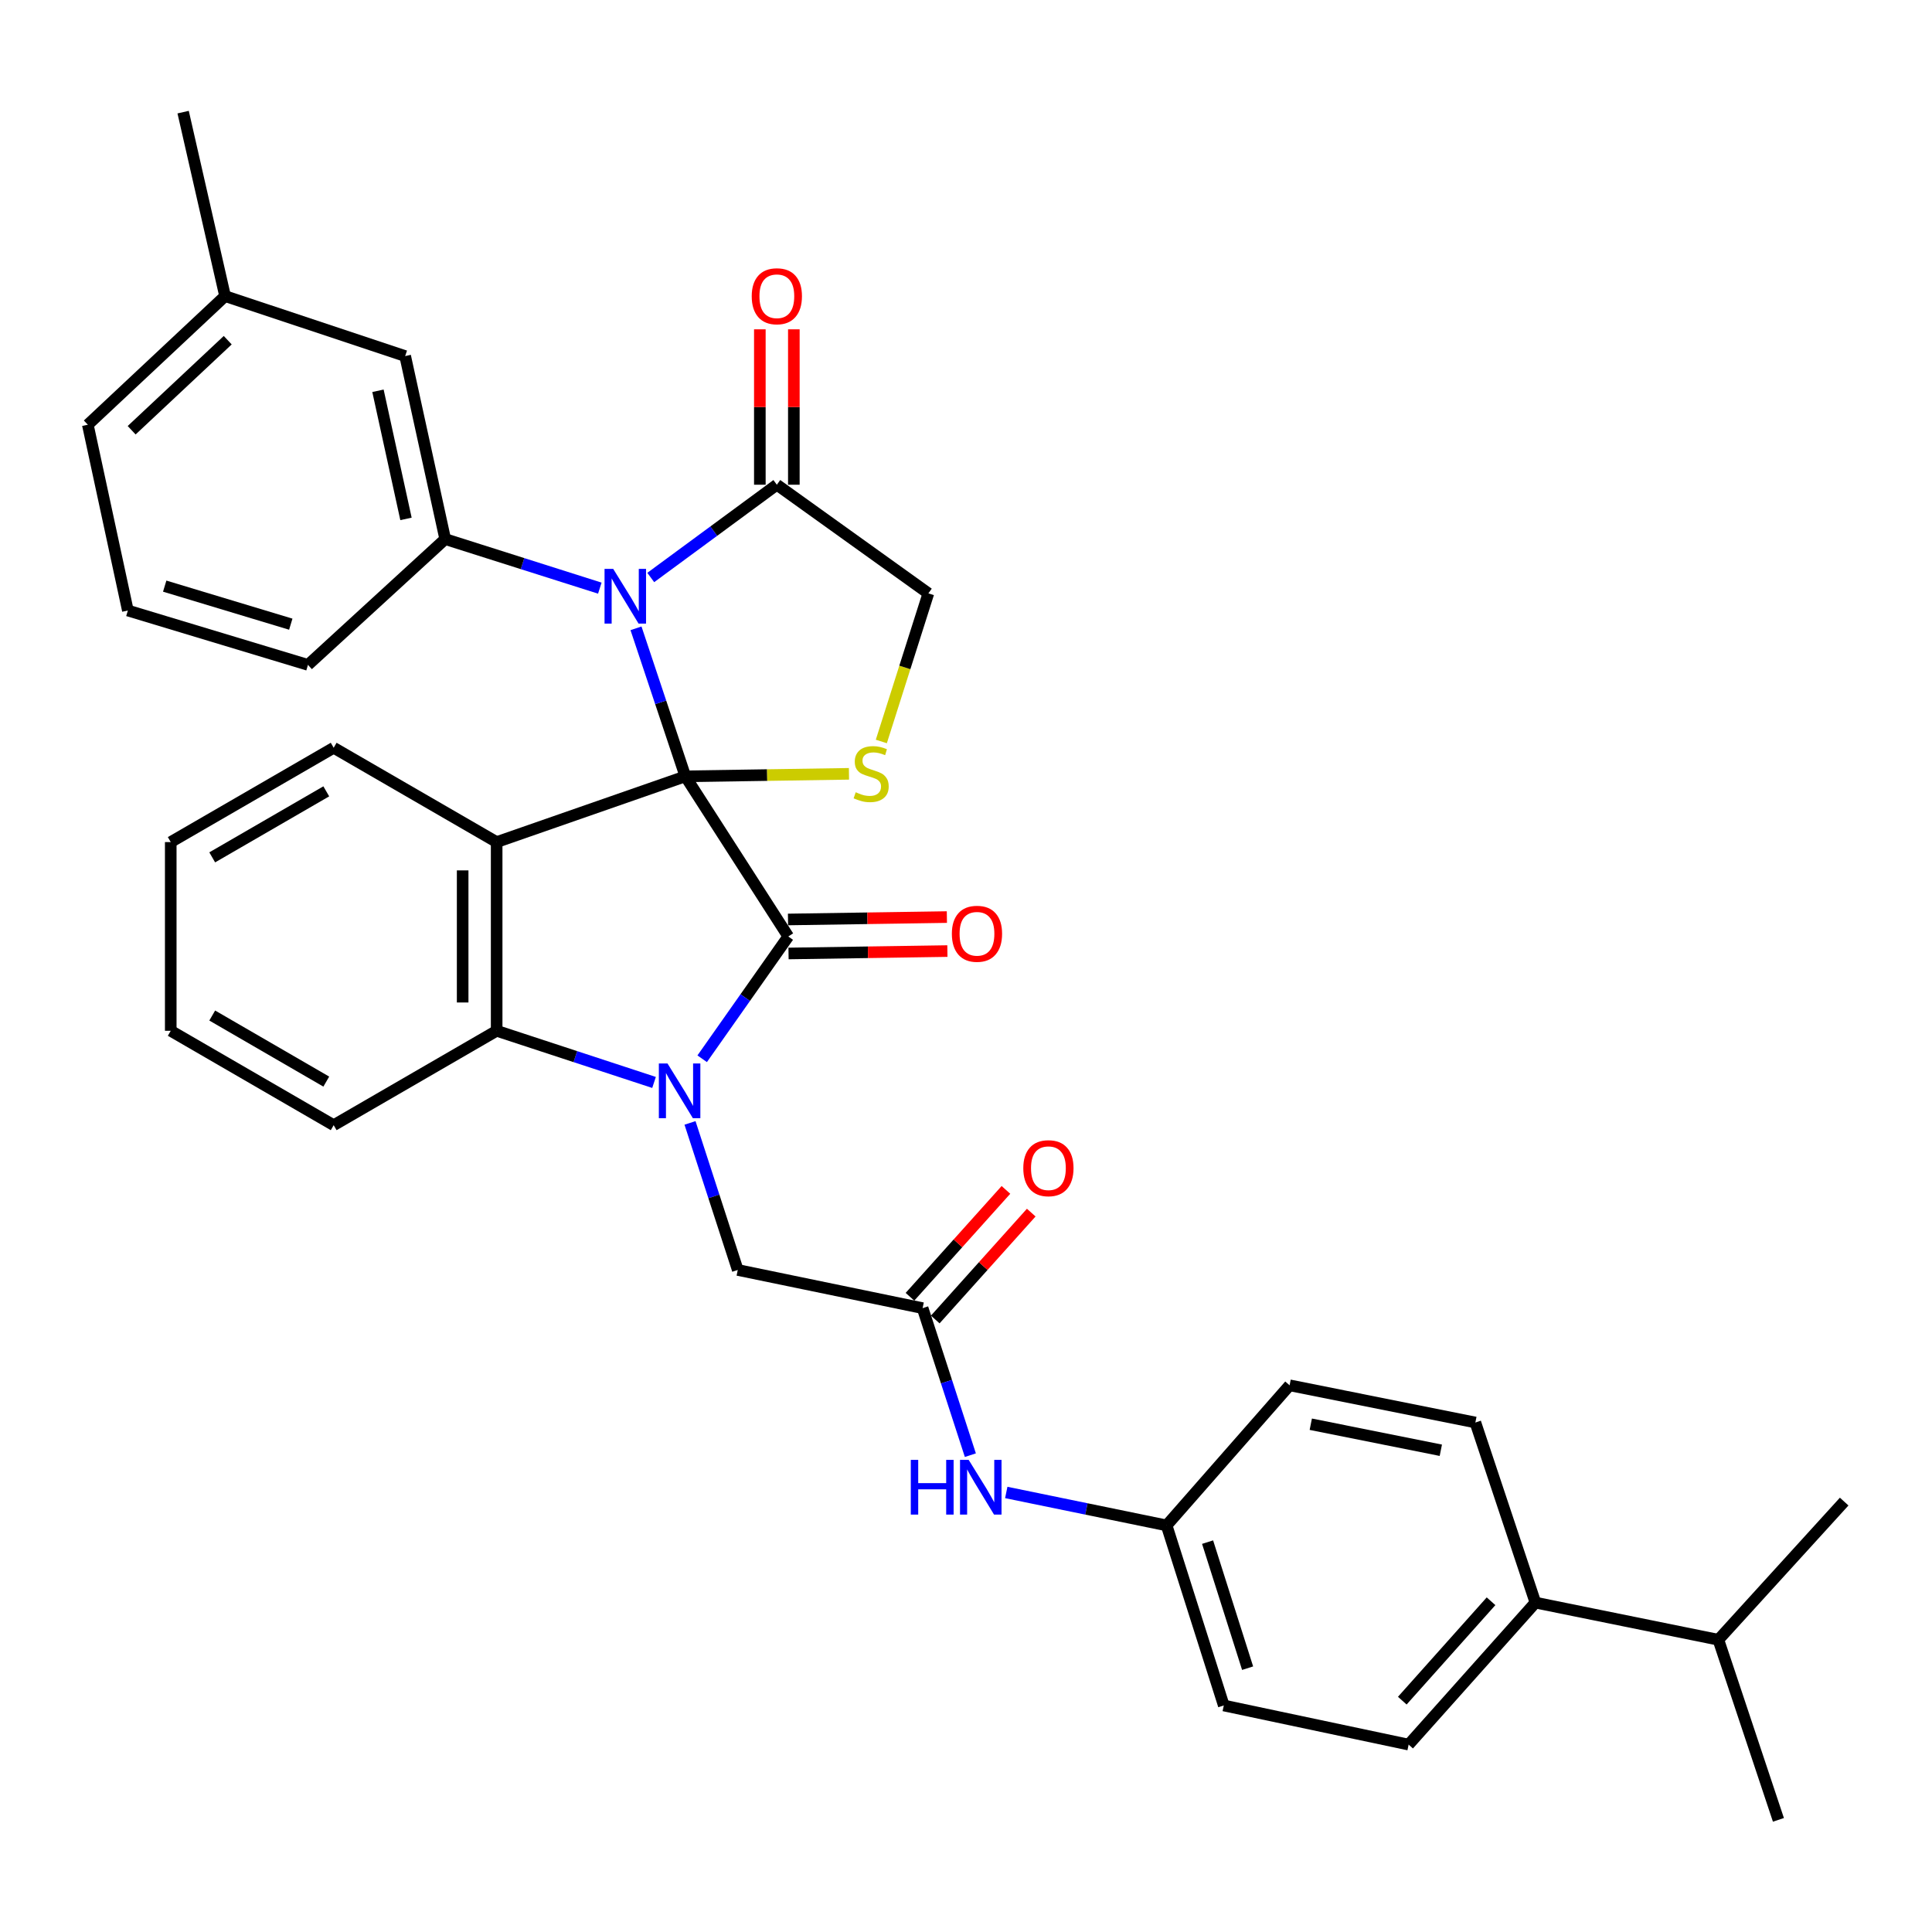 <?xml version='1.0' encoding='iso-8859-1'?>
<svg version='1.1' baseProfile='full'
              xmlns='http://www.w3.org/2000/svg'
                      xmlns:rdkit='http://www.rdkit.org/xml'
                      xmlns:xlink='http://www.w3.org/1999/xlink'
                  xml:space='preserve'
width='1000px' height='1000px' viewBox='0 0 1000 1000'>
<!-- END OF HEADER -->
<rect style='opacity:1.0;fill:#FFFFFF;stroke:none' width='1000' height='1000' x='0' y='0'> </rect>
<path class='bond-0' d='M 354.742,401.829 L 408.008,484.718' style='fill:none;fill-rule:evenodd;stroke:#000000;stroke-width:6px;stroke-linecap:butt;stroke-linejoin:miter;stroke-opacity:1' />
<path class='bond-2' d='M 354.742,401.829 L 341.968,363.525' style='fill:none;fill-rule:evenodd;stroke:#000000;stroke-width:6px;stroke-linecap:butt;stroke-linejoin:miter;stroke-opacity:1' />
<path class='bond-2' d='M 341.968,363.525 L 329.193,325.221' style='fill:none;fill-rule:evenodd;stroke:#0000FF;stroke-width:6px;stroke-linecap:butt;stroke-linejoin:miter;stroke-opacity:1' />
<path class='bond-3' d='M 354.742,401.829 L 257.069,435.862' style='fill:none;fill-rule:evenodd;stroke:#000000;stroke-width:6px;stroke-linecap:butt;stroke-linejoin:miter;stroke-opacity:1' />
<path class='bond-5' d='M 354.742,401.829 L 397.084,401.178' style='fill:none;fill-rule:evenodd;stroke:#000000;stroke-width:6px;stroke-linecap:butt;stroke-linejoin:miter;stroke-opacity:1' />
<path class='bond-5' d='M 397.084,401.178 L 439.425,400.528' style='fill:none;fill-rule:evenodd;stroke:#CCCC00;stroke-width:6px;stroke-linecap:butt;stroke-linejoin:miter;stroke-opacity:1' />
<path class='bond-1' d='M 408.008,484.718 L 385.728,516.366' style='fill:none;fill-rule:evenodd;stroke:#000000;stroke-width:6px;stroke-linecap:butt;stroke-linejoin:miter;stroke-opacity:1' />
<path class='bond-1' d='M 385.728,516.366 L 363.448,548.014' style='fill:none;fill-rule:evenodd;stroke:#0000FF;stroke-width:6px;stroke-linecap:butt;stroke-linejoin:miter;stroke-opacity:1' />
<path class='bond-11' d='M 408.141,493.517 L 449.256,492.895' style='fill:none;fill-rule:evenodd;stroke:#000000;stroke-width:6px;stroke-linecap:butt;stroke-linejoin:miter;stroke-opacity:1' />
<path class='bond-11' d='M 449.256,492.895 L 490.371,492.274' style='fill:none;fill-rule:evenodd;stroke:#FF0000;stroke-width:6px;stroke-linecap:butt;stroke-linejoin:miter;stroke-opacity:1' />
<path class='bond-11' d='M 407.875,475.92 L 448.99,475.299' style='fill:none;fill-rule:evenodd;stroke:#000000;stroke-width:6px;stroke-linecap:butt;stroke-linejoin:miter;stroke-opacity:1' />
<path class='bond-11' d='M 448.99,475.299 L 490.105,474.677' style='fill:none;fill-rule:evenodd;stroke:#FF0000;stroke-width:6px;stroke-linecap:butt;stroke-linejoin:miter;stroke-opacity:1' />
<path class='bond-8' d='M 357.149,581.214 L 369.506,619.273' style='fill:none;fill-rule:evenodd;stroke:#0000FF;stroke-width:6px;stroke-linecap:butt;stroke-linejoin:miter;stroke-opacity:1' />
<path class='bond-8' d='M 369.506,619.273 L 381.864,657.333' style='fill:none;fill-rule:evenodd;stroke:#000000;stroke-width:6px;stroke-linecap:butt;stroke-linejoin:miter;stroke-opacity:1' />
<path class='bond-35' d='M 338.529,560.273 L 297.799,546.904' style='fill:none;fill-rule:evenodd;stroke:#0000FF;stroke-width:6px;stroke-linecap:butt;stroke-linejoin:miter;stroke-opacity:1' />
<path class='bond-35' d='M 297.799,546.904 L 257.069,533.535' style='fill:none;fill-rule:evenodd;stroke:#000000;stroke-width:6px;stroke-linecap:butt;stroke-linejoin:miter;stroke-opacity:1' />
<path class='bond-6' d='M 310.466,304.421 L 270.451,291.725' style='fill:none;fill-rule:evenodd;stroke:#0000FF;stroke-width:6px;stroke-linecap:butt;stroke-linejoin:miter;stroke-opacity:1' />
<path class='bond-6' d='M 270.451,291.725 L 230.437,279.029' style='fill:none;fill-rule:evenodd;stroke:#000000;stroke-width:6px;stroke-linecap:butt;stroke-linejoin:miter;stroke-opacity:1' />
<path class='bond-7' d='M 336.826,298.911 L 369.459,274.901' style='fill:none;fill-rule:evenodd;stroke:#0000FF;stroke-width:6px;stroke-linecap:butt;stroke-linejoin:miter;stroke-opacity:1' />
<path class='bond-7' d='M 369.459,274.901 L 402.092,250.89' style='fill:none;fill-rule:evenodd;stroke:#000000;stroke-width:6px;stroke-linecap:butt;stroke-linejoin:miter;stroke-opacity:1' />
<path class='bond-4' d='M 257.069,435.862 L 257.069,533.535' style='fill:none;fill-rule:evenodd;stroke:#000000;stroke-width:6px;stroke-linecap:butt;stroke-linejoin:miter;stroke-opacity:1' />
<path class='bond-4' d='M 239.471,450.513 L 239.471,518.884' style='fill:none;fill-rule:evenodd;stroke:#000000;stroke-width:6px;stroke-linecap:butt;stroke-linejoin:miter;stroke-opacity:1' />
<path class='bond-19' d='M 257.069,435.862 L 172.713,387.046' style='fill:none;fill-rule:evenodd;stroke:#000000;stroke-width:6px;stroke-linecap:butt;stroke-linejoin:miter;stroke-opacity:1' />
<path class='bond-26' d='M 257.069,533.535 L 172.713,582.391' style='fill:none;fill-rule:evenodd;stroke:#000000;stroke-width:6px;stroke-linecap:butt;stroke-linejoin:miter;stroke-opacity:1' />
<path class='bond-10' d='M 456.172,383.787 L 468.348,345.457' style='fill:none;fill-rule:evenodd;stroke:#CCCC00;stroke-width:6px;stroke-linecap:butt;stroke-linejoin:miter;stroke-opacity:1' />
<path class='bond-10' d='M 468.348,345.457 L 480.524,307.128' style='fill:none;fill-rule:evenodd;stroke:#000000;stroke-width:6px;stroke-linecap:butt;stroke-linejoin:miter;stroke-opacity:1' />
<path class='bond-13' d='M 230.437,279.029 L 209.719,184.299' style='fill:none;fill-rule:evenodd;stroke:#000000;stroke-width:6px;stroke-linecap:butt;stroke-linejoin:miter;stroke-opacity:1' />
<path class='bond-13' d='M 210.137,268.579 L 195.634,202.268' style='fill:none;fill-rule:evenodd;stroke:#000000;stroke-width:6px;stroke-linecap:butt;stroke-linejoin:miter;stroke-opacity:1' />
<path class='bond-25' d='M 230.437,279.029 L 159.406,344.144' style='fill:none;fill-rule:evenodd;stroke:#000000;stroke-width:6px;stroke-linecap:butt;stroke-linejoin:miter;stroke-opacity:1' />
<path class='bond-14' d='M 410.892,250.89 L 410.892,210.674' style='fill:none;fill-rule:evenodd;stroke:#000000;stroke-width:6px;stroke-linecap:butt;stroke-linejoin:miter;stroke-opacity:1' />
<path class='bond-14' d='M 410.892,210.674 L 410.892,170.457' style='fill:none;fill-rule:evenodd;stroke:#FF0000;stroke-width:6px;stroke-linecap:butt;stroke-linejoin:miter;stroke-opacity:1' />
<path class='bond-14' d='M 393.293,250.89 L 393.293,210.674' style='fill:none;fill-rule:evenodd;stroke:#000000;stroke-width:6px;stroke-linecap:butt;stroke-linejoin:miter;stroke-opacity:1' />
<path class='bond-14' d='M 393.293,210.674 L 393.293,170.457' style='fill:none;fill-rule:evenodd;stroke:#FF0000;stroke-width:6px;stroke-linecap:butt;stroke-linejoin:miter;stroke-opacity:1' />
<path class='bond-34' d='M 402.092,250.89 L 480.524,307.128' style='fill:none;fill-rule:evenodd;stroke:#000000;stroke-width:6px;stroke-linecap:butt;stroke-linejoin:miter;stroke-opacity:1' />
<path class='bond-9' d='M 381.864,657.333 L 477.542,677.092' style='fill:none;fill-rule:evenodd;stroke:#000000;stroke-width:6px;stroke-linecap:butt;stroke-linejoin:miter;stroke-opacity:1' />
<path class='bond-12' d='M 477.542,677.092 L 489.899,715.142' style='fill:none;fill-rule:evenodd;stroke:#000000;stroke-width:6px;stroke-linecap:butt;stroke-linejoin:miter;stroke-opacity:1' />
<path class='bond-12' d='M 489.899,715.142 L 502.256,753.192' style='fill:none;fill-rule:evenodd;stroke:#0000FF;stroke-width:6px;stroke-linecap:butt;stroke-linejoin:miter;stroke-opacity:1' />
<path class='bond-16' d='M 484.089,682.971 L 508.929,655.308' style='fill:none;fill-rule:evenodd;stroke:#000000;stroke-width:6px;stroke-linecap:butt;stroke-linejoin:miter;stroke-opacity:1' />
<path class='bond-16' d='M 508.929,655.308 L 533.768,627.646' style='fill:none;fill-rule:evenodd;stroke:#FF0000;stroke-width:6px;stroke-linecap:butt;stroke-linejoin:miter;stroke-opacity:1' />
<path class='bond-16' d='M 470.995,671.213 L 495.834,643.55' style='fill:none;fill-rule:evenodd;stroke:#000000;stroke-width:6px;stroke-linecap:butt;stroke-linejoin:miter;stroke-opacity:1' />
<path class='bond-16' d='M 495.834,643.55 L 520.674,615.888' style='fill:none;fill-rule:evenodd;stroke:#FF0000;stroke-width:6px;stroke-linecap:butt;stroke-linejoin:miter;stroke-opacity:1' />
<path class='bond-20' d='M 520.841,772.499 L 562.336,781.023' style='fill:none;fill-rule:evenodd;stroke:#0000FF;stroke-width:6px;stroke-linecap:butt;stroke-linejoin:miter;stroke-opacity:1' />
<path class='bond-20' d='M 562.336,781.023 L 603.832,789.548' style='fill:none;fill-rule:evenodd;stroke:#000000;stroke-width:6px;stroke-linecap:butt;stroke-linejoin:miter;stroke-opacity:1' />
<path class='bond-22' d='M 209.719,184.299 L 116.495,153.256' style='fill:none;fill-rule:evenodd;stroke:#000000;stroke-width:6px;stroke-linecap:butt;stroke-linejoin:miter;stroke-opacity:1' />
<path class='bond-15' d='M 794.73,829.507 L 729.106,903.001' style='fill:none;fill-rule:evenodd;stroke:#000000;stroke-width:6px;stroke-linecap:butt;stroke-linejoin:miter;stroke-opacity:1' />
<path class='bond-15' d='M 771.759,828.809 L 725.822,880.255' style='fill:none;fill-rule:evenodd;stroke:#000000;stroke-width:6px;stroke-linecap:butt;stroke-linejoin:miter;stroke-opacity:1' />
<path class='bond-21' d='M 794.73,829.507 L 889.43,848.738' style='fill:none;fill-rule:evenodd;stroke:#000000;stroke-width:6px;stroke-linecap:butt;stroke-linejoin:miter;stroke-opacity:1' />
<path class='bond-38' d='M 794.73,829.507 L 763.648,736.282' style='fill:none;fill-rule:evenodd;stroke:#000000;stroke-width:6px;stroke-linecap:butt;stroke-linejoin:miter;stroke-opacity:1' />
<path class='bond-17' d='M 763.648,736.282 L 667.491,717.031' style='fill:none;fill-rule:evenodd;stroke:#000000;stroke-width:6px;stroke-linecap:butt;stroke-linejoin:miter;stroke-opacity:1' />
<path class='bond-17' d='M 745.77,750.651 L 678.46,737.175' style='fill:none;fill-rule:evenodd;stroke:#000000;stroke-width:6px;stroke-linecap:butt;stroke-linejoin:miter;stroke-opacity:1' />
<path class='bond-18' d='M 729.106,903.001 L 633.428,882.752' style='fill:none;fill-rule:evenodd;stroke:#000000;stroke-width:6px;stroke-linecap:butt;stroke-linejoin:miter;stroke-opacity:1' />
<path class='bond-32' d='M 172.713,387.046 L 88.376,435.862' style='fill:none;fill-rule:evenodd;stroke:#000000;stroke-width:6px;stroke-linecap:butt;stroke-linejoin:miter;stroke-opacity:1' />
<path class='bond-32' d='M 168.879,409.599 L 109.843,443.771' style='fill:none;fill-rule:evenodd;stroke:#000000;stroke-width:6px;stroke-linecap:butt;stroke-linejoin:miter;stroke-opacity:1' />
<path class='bond-23' d='M 603.832,789.548 L 667.491,717.031' style='fill:none;fill-rule:evenodd;stroke:#000000;stroke-width:6px;stroke-linecap:butt;stroke-linejoin:miter;stroke-opacity:1' />
<path class='bond-24' d='M 603.832,789.548 L 633.428,882.752' style='fill:none;fill-rule:evenodd;stroke:#000000;stroke-width:6px;stroke-linecap:butt;stroke-linejoin:miter;stroke-opacity:1' />
<path class='bond-24' d='M 625.045,798.202 L 645.762,863.446' style='fill:none;fill-rule:evenodd;stroke:#000000;stroke-width:6px;stroke-linecap:butt;stroke-linejoin:miter;stroke-opacity:1' />
<path class='bond-29' d='M 889.43,848.738 L 954.545,777.219' style='fill:none;fill-rule:evenodd;stroke:#000000;stroke-width:6px;stroke-linecap:butt;stroke-linejoin:miter;stroke-opacity:1' />
<path class='bond-30' d='M 889.43,848.738 L 920.511,941.962' style='fill:none;fill-rule:evenodd;stroke:#000000;stroke-width:6px;stroke-linecap:butt;stroke-linejoin:miter;stroke-opacity:1' />
<path class='bond-31' d='M 116.495,153.256 L 94.79,58.038' style='fill:none;fill-rule:evenodd;stroke:#000000;stroke-width:6px;stroke-linecap:butt;stroke-linejoin:miter;stroke-opacity:1' />
<path class='bond-37' d='M 116.495,153.256 L 45.455,219.838' style='fill:none;fill-rule:evenodd;stroke:#000000;stroke-width:6px;stroke-linecap:butt;stroke-linejoin:miter;stroke-opacity:1' />
<path class='bond-37' d='M 117.873,176.084 L 68.145,222.692' style='fill:none;fill-rule:evenodd;stroke:#000000;stroke-width:6px;stroke-linecap:butt;stroke-linejoin:miter;stroke-opacity:1' />
<path class='bond-27' d='M 159.406,344.144 L 66.182,316.005' style='fill:none;fill-rule:evenodd;stroke:#000000;stroke-width:6px;stroke-linecap:butt;stroke-linejoin:miter;stroke-opacity:1' />
<path class='bond-27' d='M 150.508,323.075 L 85.251,303.378' style='fill:none;fill-rule:evenodd;stroke:#000000;stroke-width:6px;stroke-linecap:butt;stroke-linejoin:miter;stroke-opacity:1' />
<path class='bond-36' d='M 172.713,582.391 L 88.376,533.535' style='fill:none;fill-rule:evenodd;stroke:#000000;stroke-width:6px;stroke-linecap:butt;stroke-linejoin:miter;stroke-opacity:1' />
<path class='bond-36' d='M 168.884,559.835 L 109.848,525.636' style='fill:none;fill-rule:evenodd;stroke:#000000;stroke-width:6px;stroke-linecap:butt;stroke-linejoin:miter;stroke-opacity:1' />
<path class='bond-28' d='M 66.182,316.005 L 45.455,219.838' style='fill:none;fill-rule:evenodd;stroke:#000000;stroke-width:6px;stroke-linecap:butt;stroke-linejoin:miter;stroke-opacity:1' />
<path class='bond-33' d='M 88.376,435.862 L 88.376,533.535' style='fill:none;fill-rule:evenodd;stroke:#000000;stroke-width:6px;stroke-linecap:butt;stroke-linejoin:miter;stroke-opacity:1' />
<path  class='atom-2' d='M 345.5 550.457
L 354.78 565.457
Q 355.7 566.937, 357.18 569.617
Q 358.66 572.297, 358.74 572.457
L 358.74 550.457
L 362.5 550.457
L 362.5 578.777
L 358.62 578.777
L 348.66 562.377
Q 347.5 560.457, 346.26 558.257
Q 345.06 556.057, 344.7 555.377
L 344.7 578.777
L 341.02 578.777
L 341.02 550.457
L 345.5 550.457
' fill='#0000FF'/>
<path  class='atom-3' d='M 317.391 294.444
L 326.671 309.444
Q 327.591 310.924, 329.071 313.604
Q 330.551 316.284, 330.631 316.444
L 330.631 294.444
L 334.391 294.444
L 334.391 322.764
L 330.511 322.764
L 320.551 306.364
Q 319.391 304.444, 318.151 302.244
Q 316.951 300.044, 316.591 299.364
L 316.591 322.764
L 312.911 322.764
L 312.911 294.444
L 317.391 294.444
' fill='#0000FF'/>
<path  class='atom-6' d='M 442.909 410.072
Q 443.229 410.192, 444.549 410.752
Q 445.869 411.312, 447.309 411.672
Q 448.789 411.992, 450.229 411.992
Q 452.909 411.992, 454.469 410.712
Q 456.029 409.392, 456.029 407.112
Q 456.029 405.552, 455.229 404.592
Q 454.469 403.632, 453.269 403.112
Q 452.069 402.592, 450.069 401.992
Q 447.549 401.232, 446.029 400.512
Q 444.549 399.792, 443.469 398.272
Q 442.429 396.752, 442.429 394.192
Q 442.429 390.632, 444.829 388.432
Q 447.269 386.232, 452.069 386.232
Q 455.349 386.232, 459.069 387.792
L 458.149 390.872
Q 454.749 389.472, 452.189 389.472
Q 449.429 389.472, 447.909 390.632
Q 446.389 391.752, 446.429 393.712
Q 446.429 395.232, 447.189 396.152
Q 447.989 397.072, 449.109 397.592
Q 450.269 398.112, 452.189 398.712
Q 454.749 399.512, 456.269 400.312
Q 457.789 401.112, 458.869 402.752
Q 459.989 404.352, 459.989 407.112
Q 459.989 411.032, 457.349 413.152
Q 454.749 415.232, 450.389 415.232
Q 447.869 415.232, 445.949 414.672
Q 444.069 414.152, 441.829 413.232
L 442.909 410.072
' fill='#CCCC00'/>
<path  class='atom-12' d='M 492.68 483.322
Q 492.68 476.522, 496.04 472.722
Q 499.4 468.922, 505.68 468.922
Q 511.96 468.922, 515.32 472.722
Q 518.68 476.522, 518.68 483.322
Q 518.68 490.202, 515.28 494.122
Q 511.88 498.002, 505.68 498.002
Q 499.44 498.002, 496.04 494.122
Q 492.68 490.242, 492.68 483.322
M 505.68 494.802
Q 510 494.802, 512.32 491.922
Q 514.68 489.002, 514.68 483.322
Q 514.68 477.762, 512.32 474.962
Q 510 472.122, 505.68 472.122
Q 501.36 472.122, 499 474.922
Q 496.68 477.722, 496.68 483.322
Q 496.68 489.042, 499 491.922
Q 501.36 494.802, 505.68 494.802
' fill='#FF0000'/>
<path  class='atom-13' d='M 471.426 755.628
L 475.266 755.628
L 475.266 767.668
L 489.746 767.668
L 489.746 755.628
L 493.586 755.628
L 493.586 783.948
L 489.746 783.948
L 489.746 770.868
L 475.266 770.868
L 475.266 783.948
L 471.426 783.948
L 471.426 755.628
' fill='#0000FF'/>
<path  class='atom-13' d='M 501.386 755.628
L 510.666 770.628
Q 511.586 772.108, 513.066 774.788
Q 514.546 777.468, 514.626 777.628
L 514.626 755.628
L 518.386 755.628
L 518.386 783.948
L 514.506 783.948
L 504.546 767.548
Q 503.386 765.628, 502.146 763.428
Q 500.946 761.228, 500.586 760.548
L 500.586 783.948
L 496.906 783.948
L 496.906 755.628
L 501.386 755.628
' fill='#0000FF'/>
<path  class='atom-15' d='M 389.092 153.336
Q 389.092 146.536, 392.452 142.736
Q 395.812 138.936, 402.092 138.936
Q 408.372 138.936, 411.732 142.736
Q 415.092 146.536, 415.092 153.336
Q 415.092 160.216, 411.692 164.136
Q 408.292 168.016, 402.092 168.016
Q 395.852 168.016, 392.452 164.136
Q 389.092 160.256, 389.092 153.336
M 402.092 164.816
Q 406.412 164.816, 408.732 161.936
Q 411.092 159.016, 411.092 153.336
Q 411.092 147.776, 408.732 144.976
Q 406.412 142.136, 402.092 142.136
Q 397.772 142.136, 395.412 144.936
Q 393.092 147.736, 393.092 153.336
Q 393.092 159.056, 395.412 161.936
Q 397.772 164.816, 402.092 164.816
' fill='#FF0000'/>
<path  class='atom-17' d='M 529.657 604.655
Q 529.657 597.855, 533.017 594.055
Q 536.377 590.255, 542.657 590.255
Q 548.937 590.255, 552.297 594.055
Q 555.657 597.855, 555.657 604.655
Q 555.657 611.535, 552.257 615.455
Q 548.857 619.335, 542.657 619.335
Q 536.417 619.335, 533.017 615.455
Q 529.657 611.575, 529.657 604.655
M 542.657 616.135
Q 546.977 616.135, 549.297 613.255
Q 551.657 610.335, 551.657 604.655
Q 551.657 599.095, 549.297 596.295
Q 546.977 593.455, 542.657 593.455
Q 538.337 593.455, 535.977 596.255
Q 533.657 599.055, 533.657 604.655
Q 533.657 610.375, 535.977 613.255
Q 538.337 616.135, 542.657 616.135
' fill='#FF0000'/>
</svg>
